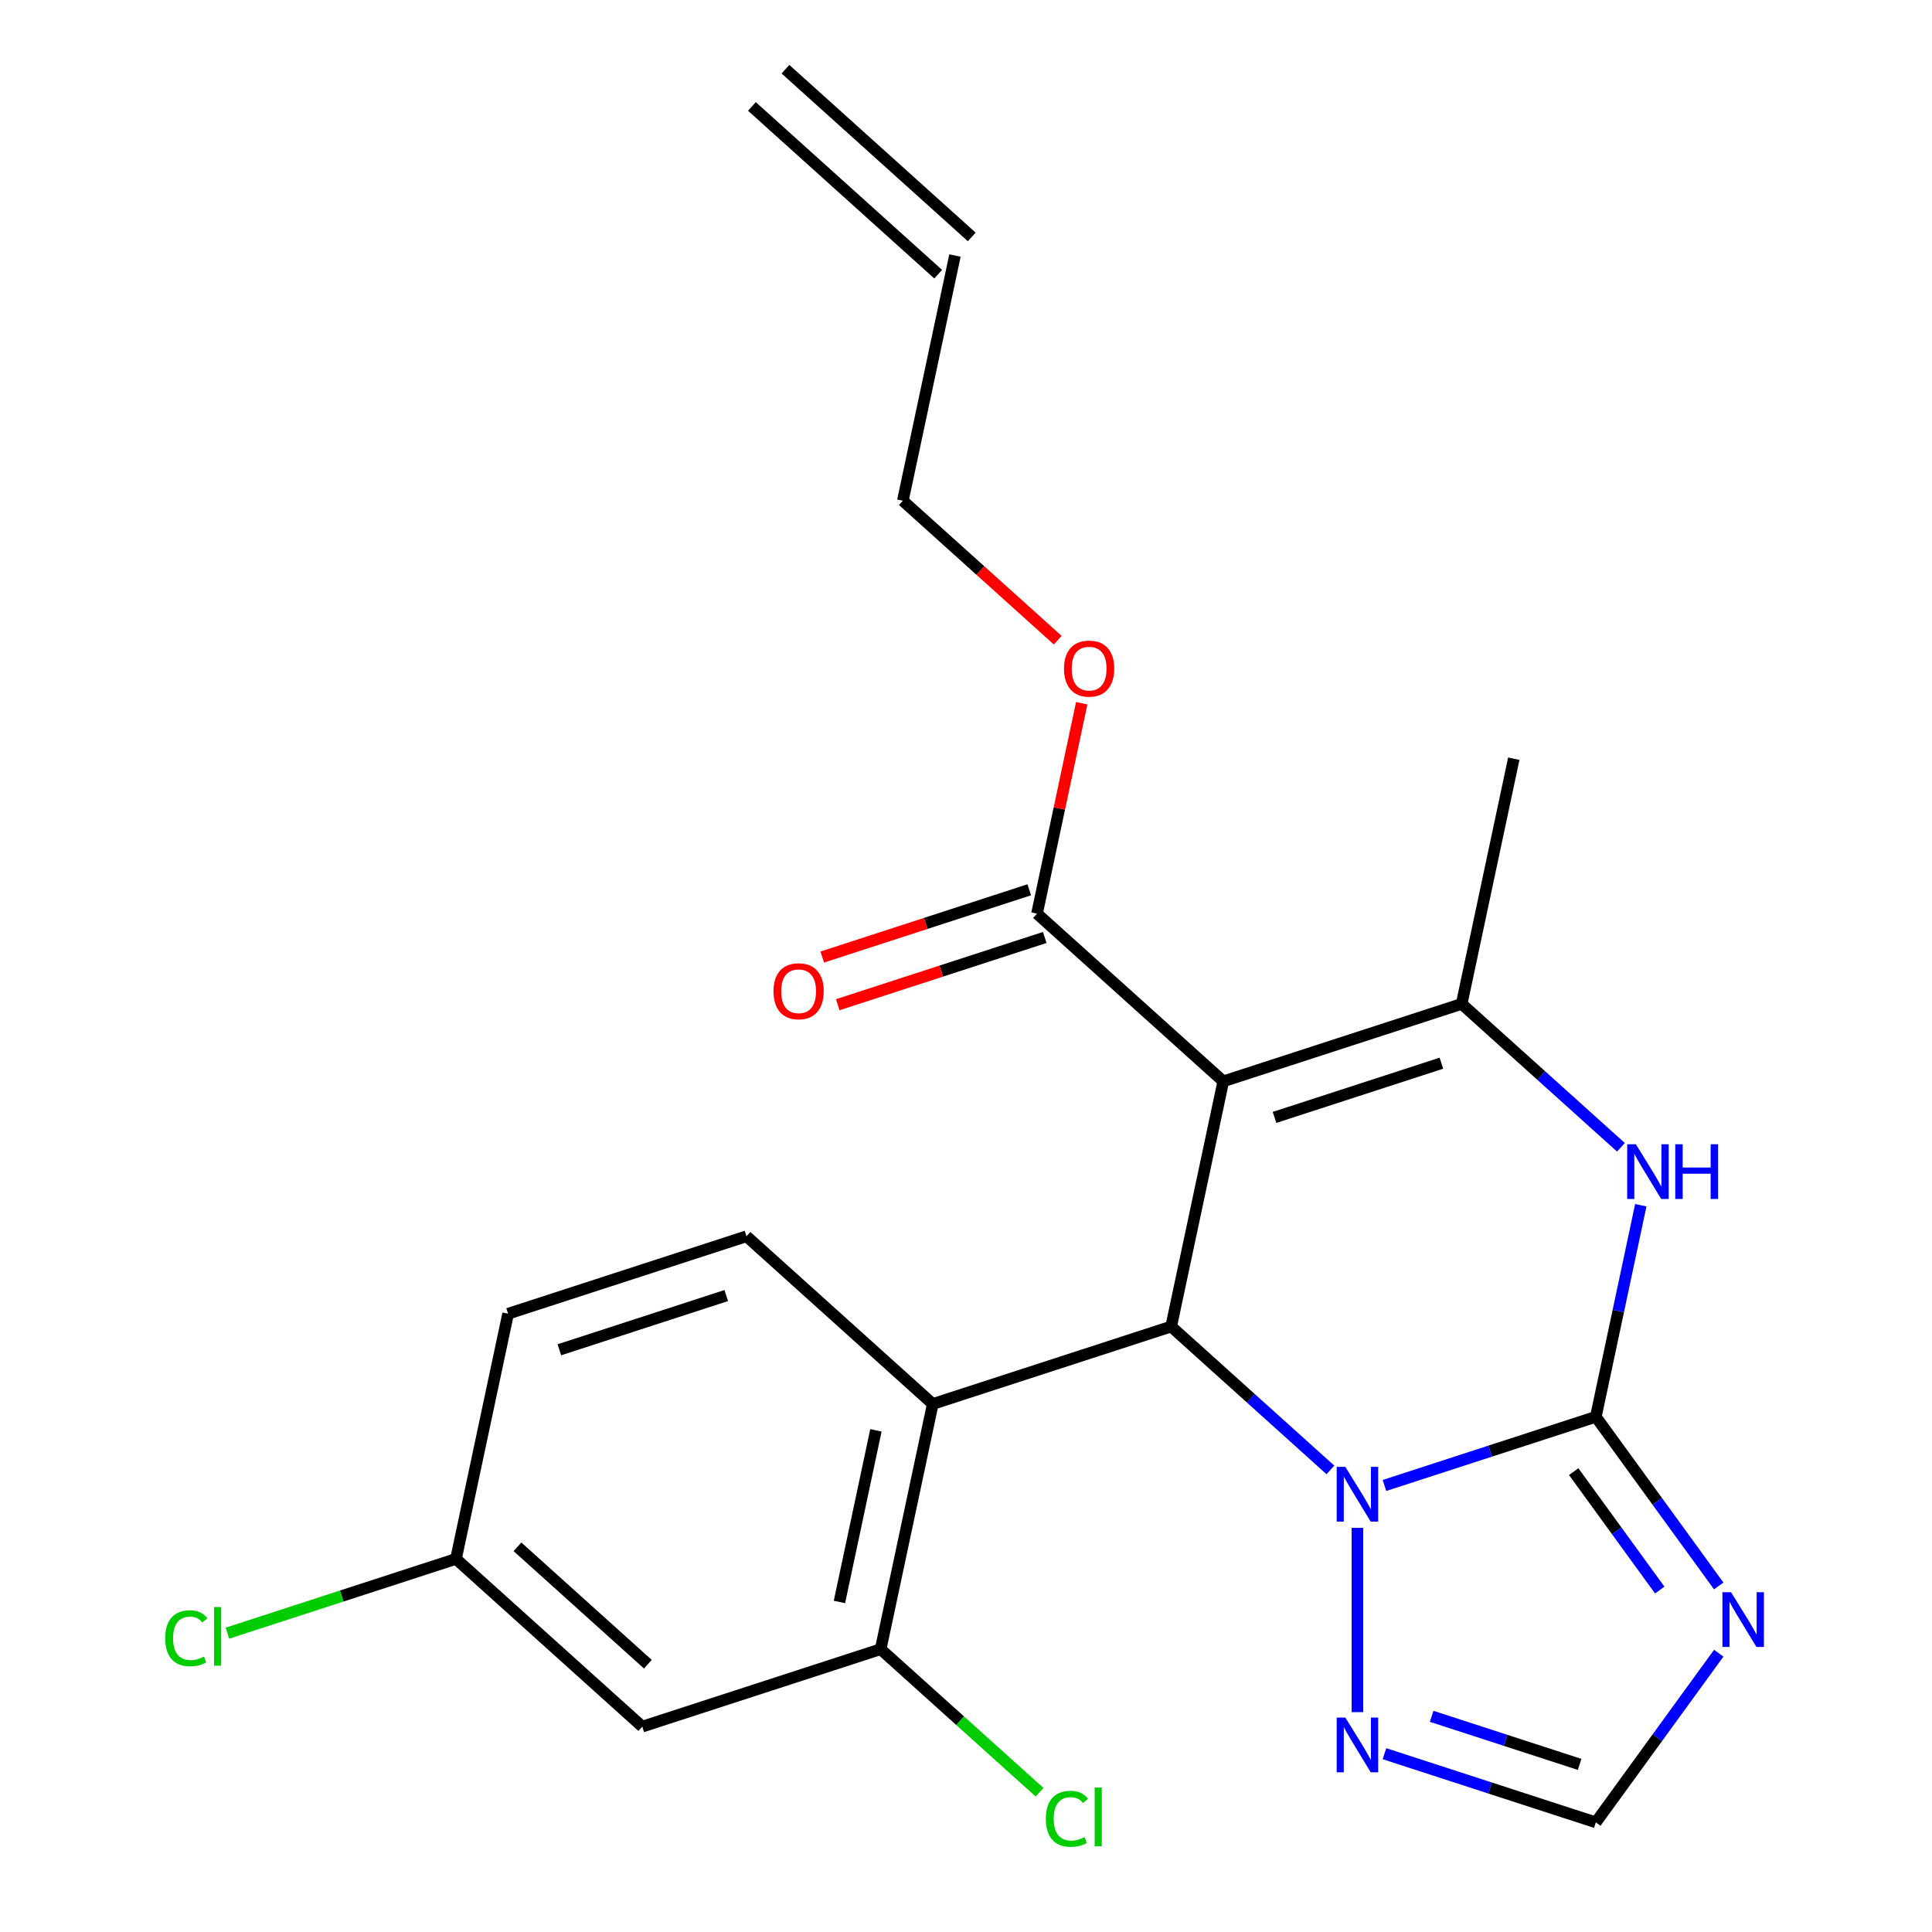 <?xml version='1.0' encoding='iso-8859-1'?>
<svg version='1.1' baseProfile='full'
              xmlns='http://www.w3.org/2000/svg'
                      xmlns:rdkit='http://www.rdkit.org/xml'
                      xmlns:xlink='http://www.w3.org/1999/xlink'
                  xml:space='preserve'
width='1000px' height='1000px' viewBox='0 0 1000 1000'>
<!-- END OF HEADER -->
<rect style='opacity:1.0;fill:#FFFFFF;stroke:none' width='1000' height='1000' x='0' y='0'> </rect>
<path class='bond-1' d='M 825.998,733.332 L 771.295,751.106' style='fill:none;fill-rule:evenodd;stroke:#000000;stroke-width:6px;stroke-linecap:butt;stroke-linejoin:miter;stroke-opacity:1' />
<path class='bond-1' d='M 771.295,751.106 L 716.591,768.88' style='fill:none;fill-rule:evenodd;stroke:#0000FF;stroke-width:6px;stroke-linecap:butt;stroke-linejoin:miter;stroke-opacity:1' />
<path class='bond-4' d='M 825.998,733.332 L 837.636,678.581' style='fill:none;fill-rule:evenodd;stroke:#000000;stroke-width:6px;stroke-linecap:butt;stroke-linejoin:miter;stroke-opacity:1' />
<path class='bond-4' d='M 837.636,678.581 L 849.274,623.83' style='fill:none;fill-rule:evenodd;stroke:#0000FF;stroke-width:6px;stroke-linecap:butt;stroke-linejoin:miter;stroke-opacity:1' />
<path class='bond-5' d='M 825.998,733.332 L 857.806,777.111' style='fill:none;fill-rule:evenodd;stroke:#000000;stroke-width:6px;stroke-linecap:butt;stroke-linejoin:miter;stroke-opacity:1' />
<path class='bond-5' d='M 857.806,777.111 L 889.614,820.89' style='fill:none;fill-rule:evenodd;stroke:#0000FF;stroke-width:6px;stroke-linecap:butt;stroke-linejoin:miter;stroke-opacity:1' />
<path class='bond-5' d='M 814.548,761.717 L 836.814,792.363' style='fill:none;fill-rule:evenodd;stroke:#000000;stroke-width:6px;stroke-linecap:butt;stroke-linejoin:miter;stroke-opacity:1' />
<path class='bond-5' d='M 836.814,792.363 L 859.079,823.008' style='fill:none;fill-rule:evenodd;stroke:#0000FF;stroke-width:6px;stroke-linecap:butt;stroke-linejoin:miter;stroke-opacity:1' />
<path class='bond-0' d='M 633.167,559.705 L 756.557,519.613' style='fill:none;fill-rule:evenodd;stroke:#000000;stroke-width:6px;stroke-linecap:butt;stroke-linejoin:miter;stroke-opacity:1' />
<path class='bond-0' d='M 659.694,578.369 L 746.067,550.305' style='fill:none;fill-rule:evenodd;stroke:#000000;stroke-width:6px;stroke-linecap:butt;stroke-linejoin:miter;stroke-opacity:1' />
<path class='bond-8' d='M 633.167,559.705 L 536.751,472.892' style='fill:none;fill-rule:evenodd;stroke:#000000;stroke-width:6px;stroke-linecap:butt;stroke-linejoin:miter;stroke-opacity:1' />
<path class='bond-24' d='M 633.167,559.705 L 606.192,686.61' style='fill:none;fill-rule:evenodd;stroke:#000000;stroke-width:6px;stroke-linecap:butt;stroke-linejoin:miter;stroke-opacity:1' />
<path class='bond-2' d='M 688.624,760.833 L 647.408,723.722' style='fill:none;fill-rule:evenodd;stroke:#0000FF;stroke-width:6px;stroke-linecap:butt;stroke-linejoin:miter;stroke-opacity:1' />
<path class='bond-2' d='M 647.408,723.722 L 606.192,686.61' style='fill:none;fill-rule:evenodd;stroke:#000000;stroke-width:6px;stroke-linecap:butt;stroke-linejoin:miter;stroke-opacity:1' />
<path class='bond-7' d='M 702.608,790.827 L 702.608,886.196' style='fill:none;fill-rule:evenodd;stroke:#0000FF;stroke-width:6px;stroke-linecap:butt;stroke-linejoin:miter;stroke-opacity:1' />
<path class='bond-6' d='M 606.192,686.61 L 482.802,726.702' style='fill:none;fill-rule:evenodd;stroke:#000000;stroke-width:6px;stroke-linecap:butt;stroke-linejoin:miter;stroke-opacity:1' />
<path class='bond-3' d='M 756.557,519.613 L 797.773,556.724' style='fill:none;fill-rule:evenodd;stroke:#000000;stroke-width:6px;stroke-linecap:butt;stroke-linejoin:miter;stroke-opacity:1' />
<path class='bond-3' d='M 797.773,556.724 L 838.989,593.835' style='fill:none;fill-rule:evenodd;stroke:#0000FF;stroke-width:6px;stroke-linecap:butt;stroke-linejoin:miter;stroke-opacity:1' />
<path class='bond-20' d='M 756.557,519.613 L 783.532,392.708' style='fill:none;fill-rule:evenodd;stroke:#000000;stroke-width:6px;stroke-linecap:butt;stroke-linejoin:miter;stroke-opacity:1' />
<path class='bond-9' d='M 889.614,855.697 L 857.806,899.477' style='fill:none;fill-rule:evenodd;stroke:#0000FF;stroke-width:6px;stroke-linecap:butt;stroke-linejoin:miter;stroke-opacity:1' />
<path class='bond-9' d='M 857.806,899.477 L 825.998,943.256' style='fill:none;fill-rule:evenodd;stroke:#000000;stroke-width:6px;stroke-linecap:butt;stroke-linejoin:miter;stroke-opacity:1' />
<path class='bond-10' d='M 482.802,726.702 L 455.827,853.608' style='fill:none;fill-rule:evenodd;stroke:#000000;stroke-width:6px;stroke-linecap:butt;stroke-linejoin:miter;stroke-opacity:1' />
<path class='bond-10' d='M 453.374,740.343 L 434.492,829.177' style='fill:none;fill-rule:evenodd;stroke:#000000;stroke-width:6px;stroke-linecap:butt;stroke-linejoin:miter;stroke-opacity:1' />
<path class='bond-11' d='M 482.802,726.702 L 386.386,639.889' style='fill:none;fill-rule:evenodd;stroke:#000000;stroke-width:6px;stroke-linecap:butt;stroke-linejoin:miter;stroke-opacity:1' />
<path class='bond-23' d='M 716.591,907.708 L 771.295,925.482' style='fill:none;fill-rule:evenodd;stroke:#0000FF;stroke-width:6px;stroke-linecap:butt;stroke-linejoin:miter;stroke-opacity:1' />
<path class='bond-23' d='M 771.295,925.482 L 825.998,943.256' style='fill:none;fill-rule:evenodd;stroke:#000000;stroke-width:6px;stroke-linecap:butt;stroke-linejoin:miter;stroke-opacity:1' />
<path class='bond-23' d='M 741.021,888.362 L 779.313,900.804' style='fill:none;fill-rule:evenodd;stroke:#0000FF;stroke-width:6px;stroke-linecap:butt;stroke-linejoin:miter;stroke-opacity:1' />
<path class='bond-23' d='M 779.313,900.804 L 817.606,913.246' style='fill:none;fill-rule:evenodd;stroke:#000000;stroke-width:6px;stroke-linecap:butt;stroke-linejoin:miter;stroke-opacity:1' />
<path class='bond-13' d='M 532.741,460.553 L 479.168,477.96' style='fill:none;fill-rule:evenodd;stroke:#000000;stroke-width:6px;stroke-linecap:butt;stroke-linejoin:miter;stroke-opacity:1' />
<path class='bond-13' d='M 479.168,477.96 L 425.594,495.367' style='fill:none;fill-rule:evenodd;stroke:#FF0000;stroke-width:6px;stroke-linecap:butt;stroke-linejoin:miter;stroke-opacity:1' />
<path class='bond-13' d='M 540.76,485.231 L 487.186,502.638' style='fill:none;fill-rule:evenodd;stroke:#000000;stroke-width:6px;stroke-linecap:butt;stroke-linejoin:miter;stroke-opacity:1' />
<path class='bond-13' d='M 487.186,502.638 L 433.613,520.045' style='fill:none;fill-rule:evenodd;stroke:#FF0000;stroke-width:6px;stroke-linecap:butt;stroke-linejoin:miter;stroke-opacity:1' />
<path class='bond-19' d='M 536.751,472.892 L 548.325,418.441' style='fill:none;fill-rule:evenodd;stroke:#000000;stroke-width:6px;stroke-linecap:butt;stroke-linejoin:miter;stroke-opacity:1' />
<path class='bond-19' d='M 548.325,418.441 L 559.898,363.99' style='fill:none;fill-rule:evenodd;stroke:#FF0000;stroke-width:6px;stroke-linecap:butt;stroke-linejoin:miter;stroke-opacity:1' />
<path class='bond-12' d='M 455.827,853.608 L 332.437,893.7' style='fill:none;fill-rule:evenodd;stroke:#000000;stroke-width:6px;stroke-linecap:butt;stroke-linejoin:miter;stroke-opacity:1' />
<path class='bond-16' d='M 455.827,853.608 L 496.953,890.638' style='fill:none;fill-rule:evenodd;stroke:#000000;stroke-width:6px;stroke-linecap:butt;stroke-linejoin:miter;stroke-opacity:1' />
<path class='bond-16' d='M 496.953,890.638 L 538.079,927.668' style='fill:none;fill-rule:evenodd;stroke:#00CC00;stroke-width:6px;stroke-linecap:butt;stroke-linejoin:miter;stroke-opacity:1' />
<path class='bond-18' d='M 386.386,639.889 L 262.995,679.981' style='fill:none;fill-rule:evenodd;stroke:#000000;stroke-width:6px;stroke-linecap:butt;stroke-linejoin:miter;stroke-opacity:1' />
<path class='bond-18' d='M 375.895,670.581 L 289.522,698.645' style='fill:none;fill-rule:evenodd;stroke:#000000;stroke-width:6px;stroke-linecap:butt;stroke-linejoin:miter;stroke-opacity:1' />
<path class='bond-25' d='M 332.437,893.7 L 236.021,806.886' style='fill:none;fill-rule:evenodd;stroke:#000000;stroke-width:6px;stroke-linecap:butt;stroke-linejoin:miter;stroke-opacity:1' />
<path class='bond-25' d='M 335.337,861.394 L 267.846,800.625' style='fill:none;fill-rule:evenodd;stroke:#000000;stroke-width:6px;stroke-linecap:butt;stroke-linejoin:miter;stroke-opacity:1' />
<path class='bond-14' d='M 236.021,806.886 L 262.995,679.981' style='fill:none;fill-rule:evenodd;stroke:#000000;stroke-width:6px;stroke-linecap:butt;stroke-linejoin:miter;stroke-opacity:1' />
<path class='bond-21' d='M 236.021,806.886 L 176.867,826.106' style='fill:none;fill-rule:evenodd;stroke:#000000;stroke-width:6px;stroke-linecap:butt;stroke-linejoin:miter;stroke-opacity:1' />
<path class='bond-21' d='M 176.867,826.106 L 117.714,845.327' style='fill:none;fill-rule:evenodd;stroke:#00CC00;stroke-width:6px;stroke-linecap:butt;stroke-linejoin:miter;stroke-opacity:1' />
<path class='bond-15' d='M 494.284,132.268 L 467.309,259.173' style='fill:none;fill-rule:evenodd;stroke:#000000;stroke-width:6px;stroke-linecap:butt;stroke-linejoin:miter;stroke-opacity:1' />
<path class='bond-17' d='M 502.965,122.626 L 406.549,35.813' style='fill:none;fill-rule:evenodd;stroke:#000000;stroke-width:6px;stroke-linecap:butt;stroke-linejoin:miter;stroke-opacity:1' />
<path class='bond-17' d='M 485.603,141.909 L 389.187,55.096' style='fill:none;fill-rule:evenodd;stroke:#000000;stroke-width:6px;stroke-linecap:butt;stroke-linejoin:miter;stroke-opacity:1' />
<path class='bond-22' d='M 547.482,331.361 L 507.395,295.267' style='fill:none;fill-rule:evenodd;stroke:#FF0000;stroke-width:6px;stroke-linecap:butt;stroke-linejoin:miter;stroke-opacity:1' />
<path class='bond-22' d='M 507.395,295.267 L 467.309,259.173' style='fill:none;fill-rule:evenodd;stroke:#000000;stroke-width:6px;stroke-linecap:butt;stroke-linejoin:miter;stroke-opacity:1' />
<path  class='atom-2' d='M 696.348 759.264
L 705.628 774.264
Q 706.548 775.744, 708.028 778.424
Q 709.508 781.104, 709.588 781.264
L 709.588 759.264
L 713.348 759.264
L 713.348 787.584
L 709.468 787.584
L 699.508 771.184
Q 698.348 769.264, 697.108 767.064
Q 695.908 764.864, 695.548 764.184
L 695.548 787.584
L 691.868 787.584
L 691.868 759.264
L 696.348 759.264
' fill='#0000FF'/>
<path  class='atom-5' d='M 846.713 592.266
L 855.993 607.266
Q 856.913 608.746, 858.393 611.426
Q 859.873 614.106, 859.953 614.266
L 859.953 592.266
L 863.713 592.266
L 863.713 620.586
L 859.833 620.586
L 849.873 604.186
Q 848.713 602.266, 847.473 600.066
Q 846.273 597.866, 845.913 597.186
L 845.913 620.586
L 842.233 620.586
L 842.233 592.266
L 846.713 592.266
' fill='#0000FF'/>
<path  class='atom-5' d='M 867.113 592.266
L 870.953 592.266
L 870.953 604.306
L 885.433 604.306
L 885.433 592.266
L 889.273 592.266
L 889.273 620.586
L 885.433 620.586
L 885.433 607.506
L 870.953 607.506
L 870.953 620.586
L 867.113 620.586
L 867.113 592.266
' fill='#0000FF'/>
<path  class='atom-6' d='M 895.998 824.134
L 905.278 839.134
Q 906.198 840.614, 907.678 843.294
Q 909.158 845.974, 909.238 846.134
L 909.238 824.134
L 912.998 824.134
L 912.998 852.454
L 909.118 852.454
L 899.158 836.054
Q 897.998 834.134, 896.758 831.934
Q 895.558 829.734, 895.198 829.054
L 895.198 852.454
L 891.518 852.454
L 891.518 824.134
L 895.998 824.134
' fill='#0000FF'/>
<path  class='atom-8' d='M 696.348 889.004
L 705.628 904.004
Q 706.548 905.484, 708.028 908.164
Q 709.508 910.844, 709.588 911.004
L 709.588 889.004
L 713.348 889.004
L 713.348 917.324
L 709.468 917.324
L 699.508 900.924
Q 698.348 899.004, 697.108 896.804
Q 695.908 894.604, 695.548 893.924
L 695.548 917.324
L 691.868 917.324
L 691.868 889.004
L 696.348 889.004
' fill='#0000FF'/>
<path  class='atom-14' d='M 400.36 513.064
Q 400.36 506.264, 403.72 502.464
Q 407.08 498.664, 413.36 498.664
Q 419.64 498.664, 423 502.464
Q 426.36 506.264, 426.36 513.064
Q 426.36 519.944, 422.96 523.864
Q 419.56 527.744, 413.36 527.744
Q 407.12 527.744, 403.72 523.864
Q 400.36 519.984, 400.36 513.064
M 413.36 524.544
Q 417.68 524.544, 420 521.664
Q 422.36 518.744, 422.36 513.064
Q 422.36 507.504, 420 504.704
Q 417.68 501.864, 413.36 501.864
Q 409.04 501.864, 406.68 504.664
Q 404.36 507.464, 404.36 513.064
Q 404.36 518.784, 406.68 521.664
Q 409.04 524.544, 413.36 524.544
' fill='#FF0000'/>
<path  class='atom-17' d='M 541.323 941.401
Q 541.323 934.361, 544.603 930.681
Q 547.923 926.961, 554.203 926.961
Q 560.043 926.961, 563.163 931.081
L 560.523 933.241
Q 558.243 930.241, 554.203 930.241
Q 549.923 930.241, 547.643 933.121
Q 545.403 935.961, 545.403 941.401
Q 545.403 947.001, 547.723 949.881
Q 550.083 952.761, 554.643 952.761
Q 557.763 952.761, 561.403 950.881
L 562.523 953.881
Q 561.043 954.841, 558.803 955.401
Q 556.563 955.961, 554.083 955.961
Q 547.923 955.961, 544.603 952.201
Q 541.323 948.441, 541.323 941.401
' fill='#00CC00'/>
<path  class='atom-17' d='M 566.603 925.241
L 570.283 925.241
L 570.283 955.601
L 566.603 955.601
L 566.603 925.241
' fill='#00CC00'/>
<path  class='atom-20' d='M 550.725 346.066
Q 550.725 339.266, 554.085 335.466
Q 557.445 331.666, 563.725 331.666
Q 570.005 331.666, 573.365 335.466
Q 576.725 339.266, 576.725 346.066
Q 576.725 352.946, 573.325 356.866
Q 569.925 360.746, 563.725 360.746
Q 557.485 360.746, 554.085 356.866
Q 550.725 352.986, 550.725 346.066
M 563.725 357.546
Q 568.045 357.546, 570.365 354.666
Q 572.725 351.746, 572.725 346.066
Q 572.725 340.506, 570.365 337.706
Q 568.045 334.866, 563.725 334.866
Q 559.405 334.866, 557.045 337.666
Q 554.725 340.466, 554.725 346.066
Q 554.725 351.786, 557.045 354.666
Q 559.405 357.546, 563.725 357.546
' fill='#FF0000'/>
<path  class='atom-22' d='M 85.51 847.958
Q 85.51 840.918, 88.79 837.238
Q 92.11 833.518, 98.39 833.518
Q 104.23 833.518, 107.35 837.638
L 104.71 839.798
Q 102.43 836.798, 98.39 836.798
Q 94.11 836.798, 91.83 839.678
Q 89.59 842.518, 89.59 847.958
Q 89.59 853.558, 91.91 856.438
Q 94.27 859.318, 98.83 859.318
Q 101.95 859.318, 105.59 857.438
L 106.71 860.438
Q 105.23 861.398, 102.99 861.958
Q 100.75 862.518, 98.27 862.518
Q 92.11 862.518, 88.79 858.758
Q 85.51 854.998, 85.51 847.958
' fill='#00CC00'/>
<path  class='atom-22' d='M 110.79 831.798
L 114.47 831.798
L 114.47 862.158
L 110.79 862.158
L 110.79 831.798
' fill='#00CC00'/>
</svg>
